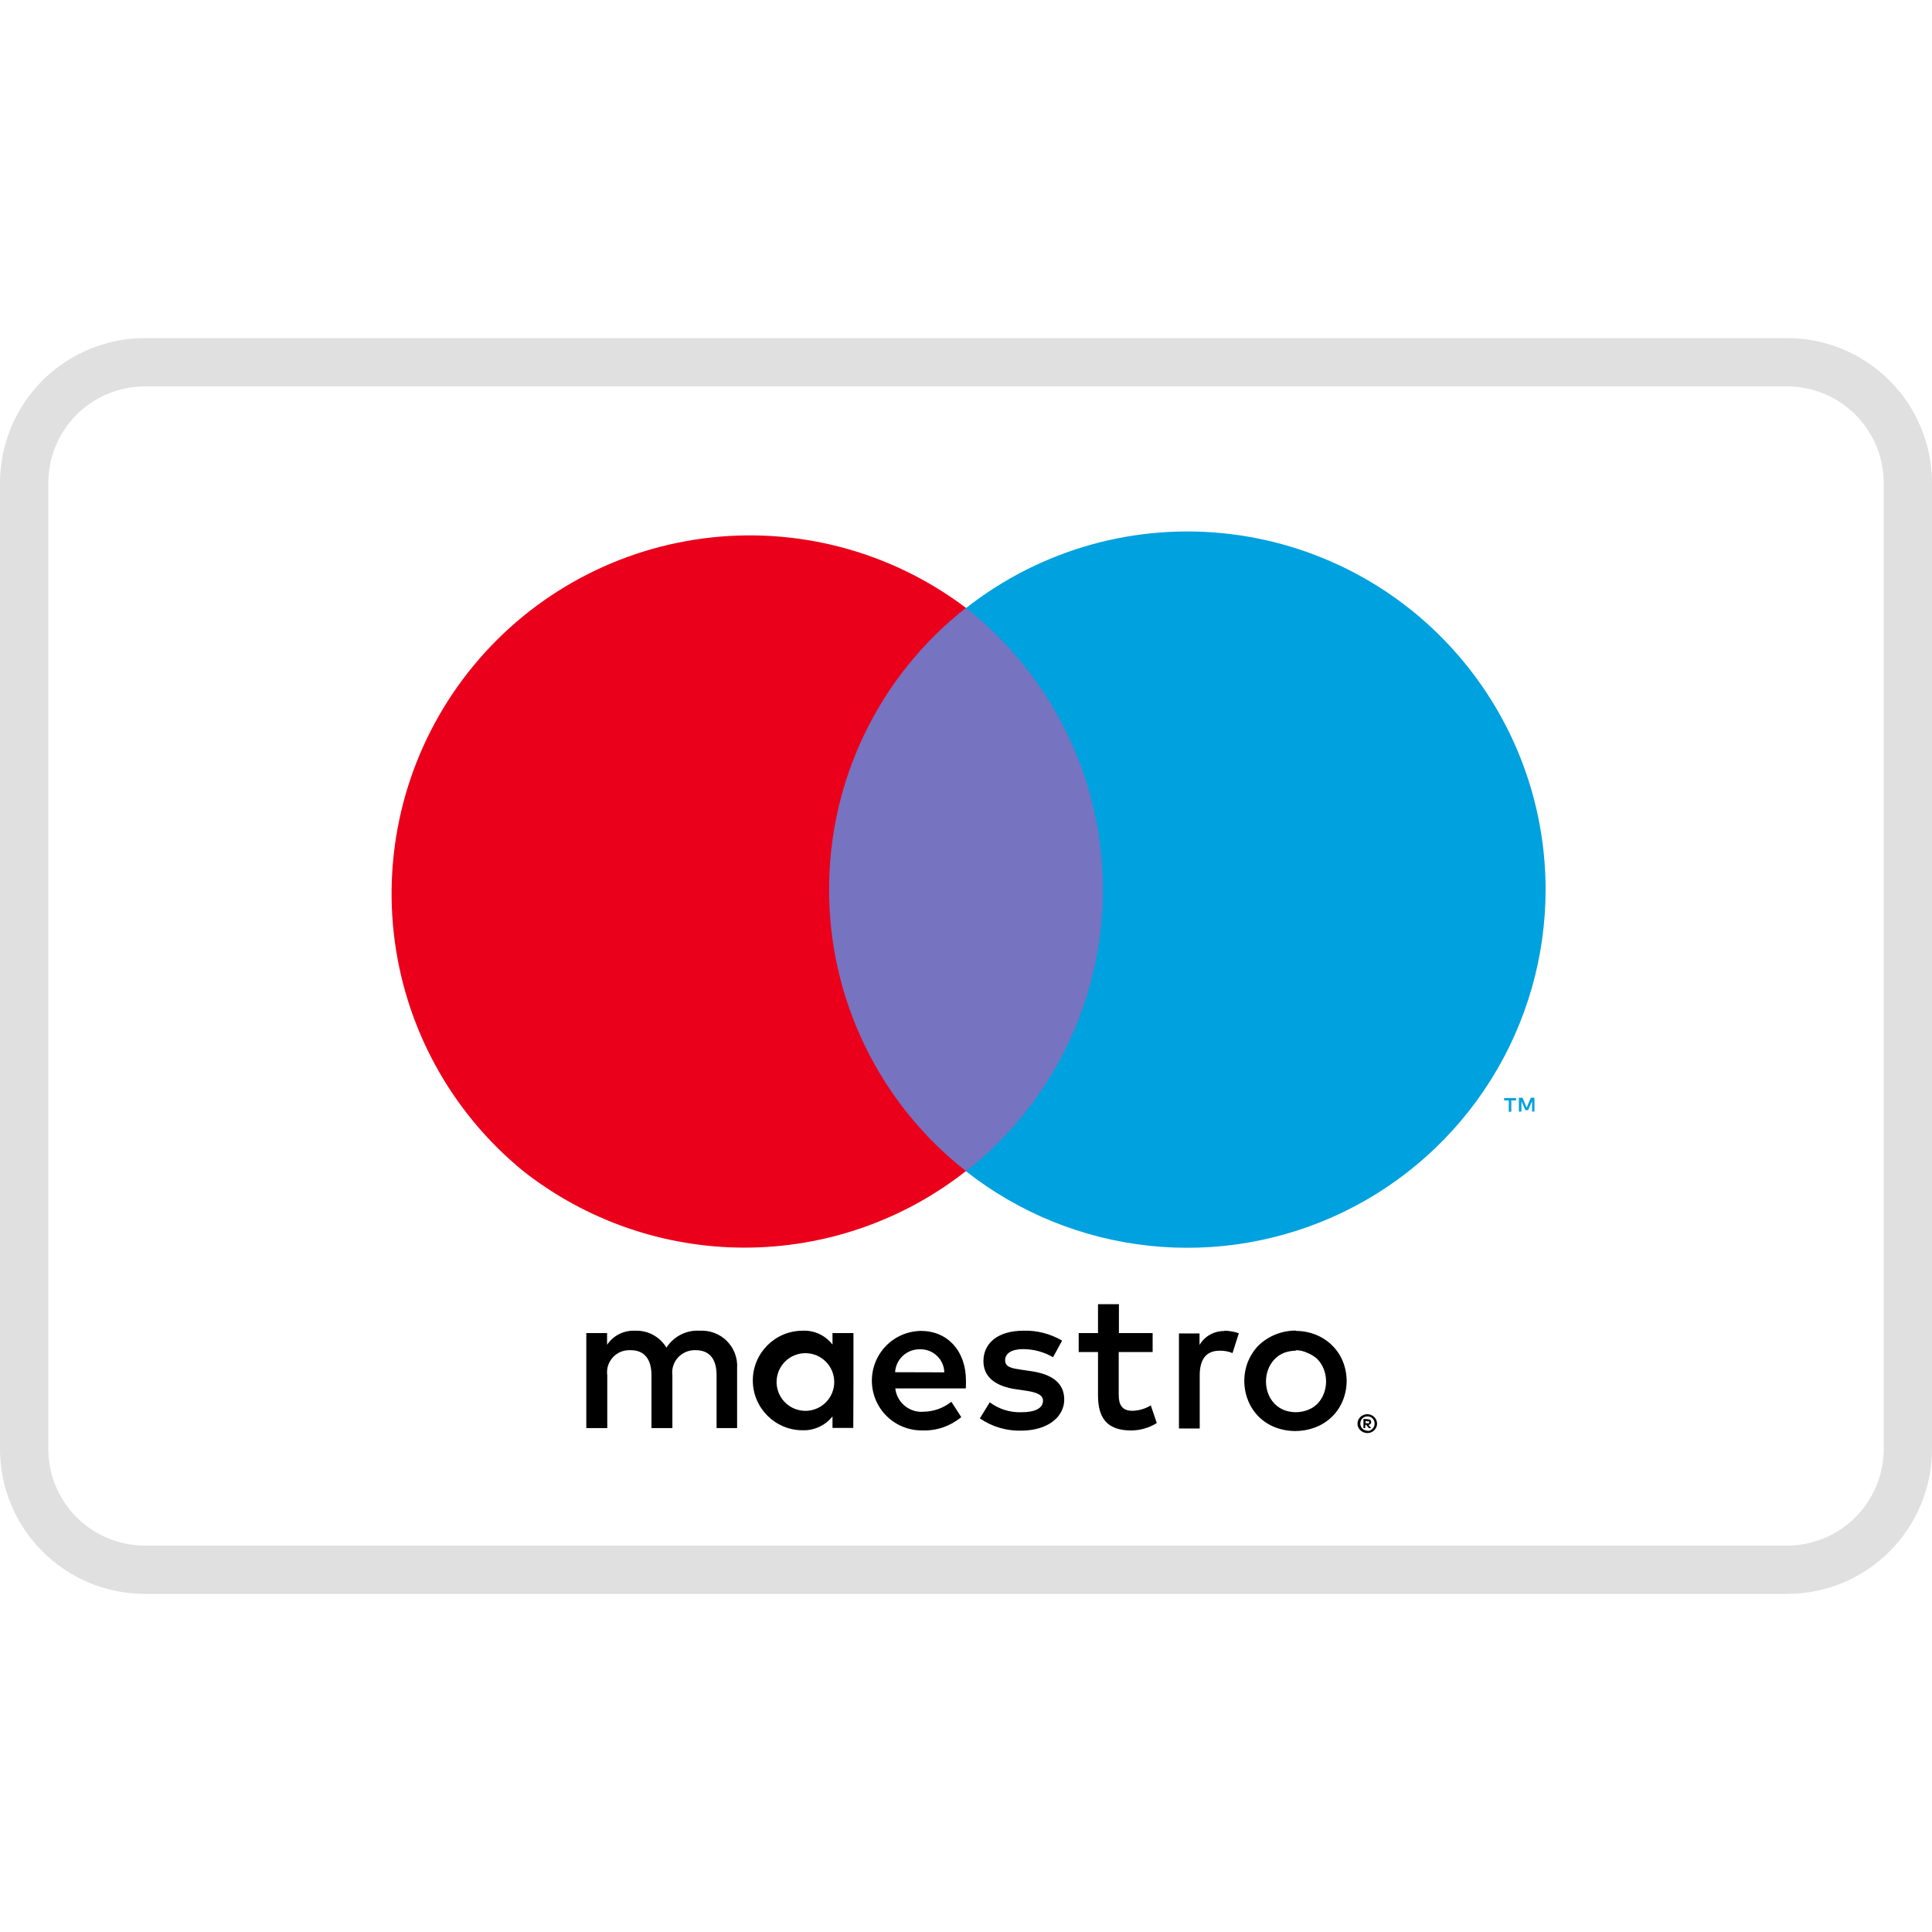 <svg width="40" height="40" viewBox="0 0 40 40" fill="none" xmlns="http://www.w3.org/2000/svg">
<path fill-rule="evenodd" clip-rule="evenodd" d="M37 8H3C2.47 8 1.961 8.211 1.586 8.586C1.211 8.961 1 9.47 1 10V30C1 30.53 1.211 31.039 1.586 31.414C1.961 31.789 2.47 32 3 32H37C37.53 32 38.039 31.789 38.414 31.414C38.789 31.039 39 30.53 39 30V10C39 9.47 38.789 8.961 38.414 8.586C38.039 8.211 37.53 8 37 8ZM3 7C2.204 7 1.441 7.316 0.879 7.879C0.316 8.441 0 9.204 0 10L0 30C0 30.796 0.316 31.559 0.879 32.121C1.441 32.684 2.204 33 3 33H37C37.796 33 38.559 32.684 39.121 32.121C39.684 31.559 40 30.796 40 30V10C40 9.204 39.684 8.441 39.121 7.879C38.559 7.316 37.796 7 37 7H3Z" fill="#E0E0E0"/>
<path d="M15.261 29.567V28.331C15.268 28.227 15.253 28.123 15.217 28.026C15.181 27.928 15.124 27.84 15.051 27.766C14.978 27.692 14.89 27.635 14.793 27.598C14.696 27.561 14.592 27.545 14.488 27.551C14.352 27.542 14.216 27.57 14.095 27.632C13.973 27.694 13.871 27.787 13.798 27.902C13.731 27.79 13.636 27.699 13.521 27.637C13.407 27.575 13.278 27.546 13.148 27.551C13.035 27.546 12.922 27.569 12.82 27.62C12.719 27.671 12.632 27.748 12.569 27.842V27.6H12.139V29.567H12.573V28.477C12.564 28.417 12.568 28.356 12.582 28.297C12.598 28.239 12.624 28.184 12.661 28.136C12.697 28.087 12.743 28.047 12.795 28.016C12.847 27.986 12.905 27.966 12.965 27.958C12.995 27.954 13.025 27.954 13.058 27.954C13.342 27.954 13.488 28.141 13.488 28.474V29.567H13.921V28.477C13.913 28.417 13.917 28.355 13.933 28.297C13.949 28.238 13.976 28.183 14.013 28.135C14.051 28.086 14.097 28.046 14.15 28.016C14.202 27.985 14.261 27.966 14.321 27.958C14.346 27.954 14.376 27.954 14.402 27.954C14.694 27.954 14.836 28.141 14.836 28.474V29.567H15.261ZM17.67 28.585V27.6H17.236V27.838C17.163 27.744 17.069 27.668 16.961 27.618C16.853 27.568 16.735 27.545 16.616 27.551C16.049 27.551 15.586 28.014 15.586 28.581C15.586 29.149 16.049 29.612 16.616 29.612C16.735 29.616 16.852 29.592 16.96 29.542C17.068 29.493 17.162 29.418 17.236 29.325V29.564H17.666L17.67 28.585ZM16.079 28.585C16.086 28.429 16.154 28.283 16.268 28.176C16.382 28.07 16.534 28.012 16.689 28.016C16.845 28.02 16.994 28.084 17.102 28.196C17.211 28.307 17.272 28.457 17.272 28.613C17.272 28.769 17.211 28.919 17.102 29.03C16.994 29.142 16.845 29.206 16.689 29.21C16.534 29.213 16.382 29.156 16.268 29.05C16.154 28.943 16.086 28.797 16.079 28.641V28.585ZM26.829 27.555C26.971 27.555 27.109 27.581 27.239 27.633C27.364 27.682 27.478 27.755 27.574 27.849C27.671 27.942 27.747 28.054 27.799 28.178C27.908 28.443 27.908 28.738 27.799 29.003C27.748 29.127 27.672 29.24 27.575 29.334C27.479 29.427 27.364 29.501 27.239 29.549C26.967 29.654 26.667 29.654 26.395 29.549C26.271 29.5 26.158 29.427 26.063 29.333C25.968 29.239 25.893 29.127 25.843 29.003C25.735 28.739 25.735 28.442 25.843 28.178C25.895 28.055 25.97 27.943 26.063 27.85C26.269 27.656 26.542 27.548 26.825 27.548L26.829 27.555ZM26.829 27.965C26.745 27.965 26.661 27.98 26.582 28.01C26.509 28.039 26.442 28.084 26.388 28.141C26.332 28.201 26.288 28.27 26.258 28.346C26.195 28.511 26.195 28.693 26.258 28.858C26.288 28.936 26.332 29.003 26.388 29.063C26.444 29.119 26.509 29.163 26.582 29.193C26.74 29.253 26.914 29.253 27.072 29.193C27.149 29.165 27.219 29.121 27.277 29.063C27.333 29.003 27.377 28.934 27.407 28.858C27.471 28.693 27.471 28.511 27.407 28.346C27.378 28.27 27.333 28.2 27.277 28.141C27.217 28.085 27.147 28.041 27.071 28.011C26.994 27.974 26.91 27.954 26.825 27.954L26.829 27.965ZM19.999 28.585C19.999 27.965 19.615 27.555 19.066 27.555C18.793 27.559 18.532 27.671 18.342 27.867C18.152 28.063 18.047 28.327 18.051 28.6C18.055 28.873 18.167 29.134 18.363 29.324C18.559 29.514 18.823 29.619 19.096 29.615C19.391 29.627 19.675 29.526 19.902 29.34L19.697 29.022C19.535 29.151 19.334 29.224 19.126 29.228C18.984 29.241 18.843 29.197 18.733 29.107C18.622 29.017 18.552 28.887 18.536 28.746H19.996C19.999 28.694 19.999 28.641 19.999 28.586V28.585ZM18.532 28.41C18.54 28.279 18.598 28.156 18.695 28.068C18.792 27.979 18.92 27.932 19.051 27.936C19.18 27.933 19.306 27.982 19.399 28.071C19.493 28.161 19.548 28.284 19.551 28.413L18.532 28.41ZM21.802 28.1C21.614 27.99 21.401 27.933 21.183 27.932C20.948 27.932 20.81 28.018 20.81 28.163C20.81 28.309 20.959 28.331 21.142 28.358L21.347 28.388C21.777 28.451 22.034 28.63 22.034 28.978C22.034 29.325 21.706 29.62 21.138 29.62C20.835 29.627 20.537 29.538 20.287 29.366L20.492 29.033C20.682 29.175 20.91 29.246 21.146 29.239C21.437 29.239 21.594 29.153 21.594 28.999C21.594 28.888 21.482 28.828 21.246 28.794L21.041 28.764C20.601 28.701 20.361 28.504 20.361 28.182C20.361 27.79 20.683 27.551 21.187 27.551C21.467 27.54 21.747 27.615 21.99 27.756L21.802 28.1ZM23.162 27.992V28.88C23.162 29.086 23.232 29.209 23.446 29.209C23.58 29.206 23.711 29.167 23.826 29.097L23.95 29.463C23.79 29.563 23.603 29.616 23.416 29.616C22.908 29.616 22.733 29.343 22.733 28.888V27.992H22.333V27.6H22.733V27.002H23.166V27.6H23.864V27.992H23.162ZM25.342 27.551C25.447 27.552 25.55 27.569 25.649 27.603L25.518 28.014C25.433 27.979 25.341 27.962 25.249 27.965C24.969 27.965 24.839 28.148 24.839 28.473V29.575H24.409V27.607H24.835V27.846C24.888 27.756 24.963 27.681 25.055 27.631C25.146 27.58 25.25 27.555 25.354 27.558L25.343 27.551H25.342ZM28.307 29.28C28.333 29.28 28.36 29.283 28.386 29.295C28.41 29.305 28.432 29.319 28.451 29.337C28.469 29.355 28.484 29.376 28.494 29.4C28.505 29.424 28.511 29.45 28.511 29.476C28.511 29.502 28.505 29.528 28.494 29.552C28.483 29.576 28.467 29.597 28.449 29.616C28.43 29.633 28.409 29.646 28.386 29.656C28.337 29.675 28.282 29.675 28.233 29.655C28.184 29.636 28.144 29.599 28.121 29.551C28.11 29.527 28.105 29.501 28.105 29.475C28.105 29.449 28.11 29.423 28.121 29.399C28.132 29.376 28.147 29.355 28.165 29.336C28.184 29.319 28.205 29.305 28.229 29.295C28.25 29.287 28.273 29.281 28.296 29.28H28.307ZM28.307 29.627C28.327 29.628 28.347 29.624 28.366 29.616C28.385 29.609 28.401 29.597 28.415 29.582C28.444 29.553 28.46 29.515 28.46 29.474C28.46 29.433 28.444 29.395 28.415 29.366C28.402 29.353 28.387 29.343 28.371 29.336C28.352 29.328 28.331 29.325 28.311 29.325C28.291 29.324 28.271 29.328 28.252 29.336C28.233 29.344 28.217 29.355 28.203 29.37C28.178 29.398 28.164 29.435 28.164 29.473C28.164 29.51 28.178 29.547 28.203 29.575C28.217 29.589 28.234 29.601 28.252 29.608C28.271 29.616 28.291 29.62 28.311 29.62V29.627H28.307ZM28.318 29.384C28.338 29.384 28.356 29.388 28.371 29.399C28.377 29.405 28.381 29.412 28.385 29.42C28.388 29.427 28.389 29.436 28.389 29.444C28.389 29.451 28.388 29.458 28.386 29.464C28.383 29.471 28.379 29.476 28.374 29.481C28.368 29.487 28.362 29.492 28.354 29.495C28.346 29.499 28.338 29.501 28.33 29.501L28.39 29.567H28.34L28.285 29.5H28.266V29.567H28.229V29.377L28.318 29.384ZM28.274 29.418V29.467H28.318C28.326 29.47 28.333 29.47 28.345 29.467C28.346 29.464 28.347 29.46 28.347 29.457C28.347 29.453 28.346 29.45 28.345 29.447C28.348 29.44 28.348 29.437 28.345 29.429C28.337 29.425 28.33 29.425 28.318 29.429L28.274 29.418Z" fill="black"/>
<path d="M23.244 12.586H16.754V24.25H23.244V12.586Z" fill="#7673C0"/>
<path d="M17.166 18.418C17.164 17.294 17.418 16.185 17.909 15.175C18.4 14.164 19.115 13.279 19.999 12.586C18.449 11.414 16.501 10.896 14.574 11.146C12.647 11.395 10.895 12.39 9.694 13.918C8.493 15.445 7.939 17.383 8.152 19.315C8.365 21.246 9.328 23.017 10.833 24.246C12.14 25.273 13.754 25.831 15.416 25.831C17.078 25.831 18.692 25.273 19.999 24.246C19.115 23.554 18.401 22.669 17.91 21.659C17.419 20.649 17.164 19.541 17.166 18.418Z" fill="#EB001B"/>
<path d="M31.29 23.014V22.783H31.388V22.734H31.141V22.783H31.238V23.022L31.29 23.014ZM31.769 23.014V22.727H31.694L31.608 22.932L31.522 22.727H31.447V23.014H31.5V22.798L31.582 22.985H31.638L31.72 22.798V23.014H31.769ZM32 18.418C32 19.809 31.608 21.173 30.87 22.352C30.131 23.532 29.076 24.48 27.825 25.088C26.573 25.696 25.176 25.94 23.792 25.792C22.408 25.644 21.094 25.11 20 24.25C20.883 23.556 21.597 22.671 22.088 21.661C22.579 20.651 22.834 19.543 22.834 18.42C22.834 17.297 22.579 16.189 22.088 15.179C21.597 14.169 20.883 13.284 20 12.59C20.765 11.988 21.642 11.543 22.58 11.279C23.517 11.016 24.498 10.94 25.465 11.056C26.432 11.172 27.367 11.477 28.216 11.954C29.065 12.431 29.811 13.071 30.413 13.837C31.441 15.143 32 16.756 32 18.418Z" fill="#00A1DF"/>
</svg>
